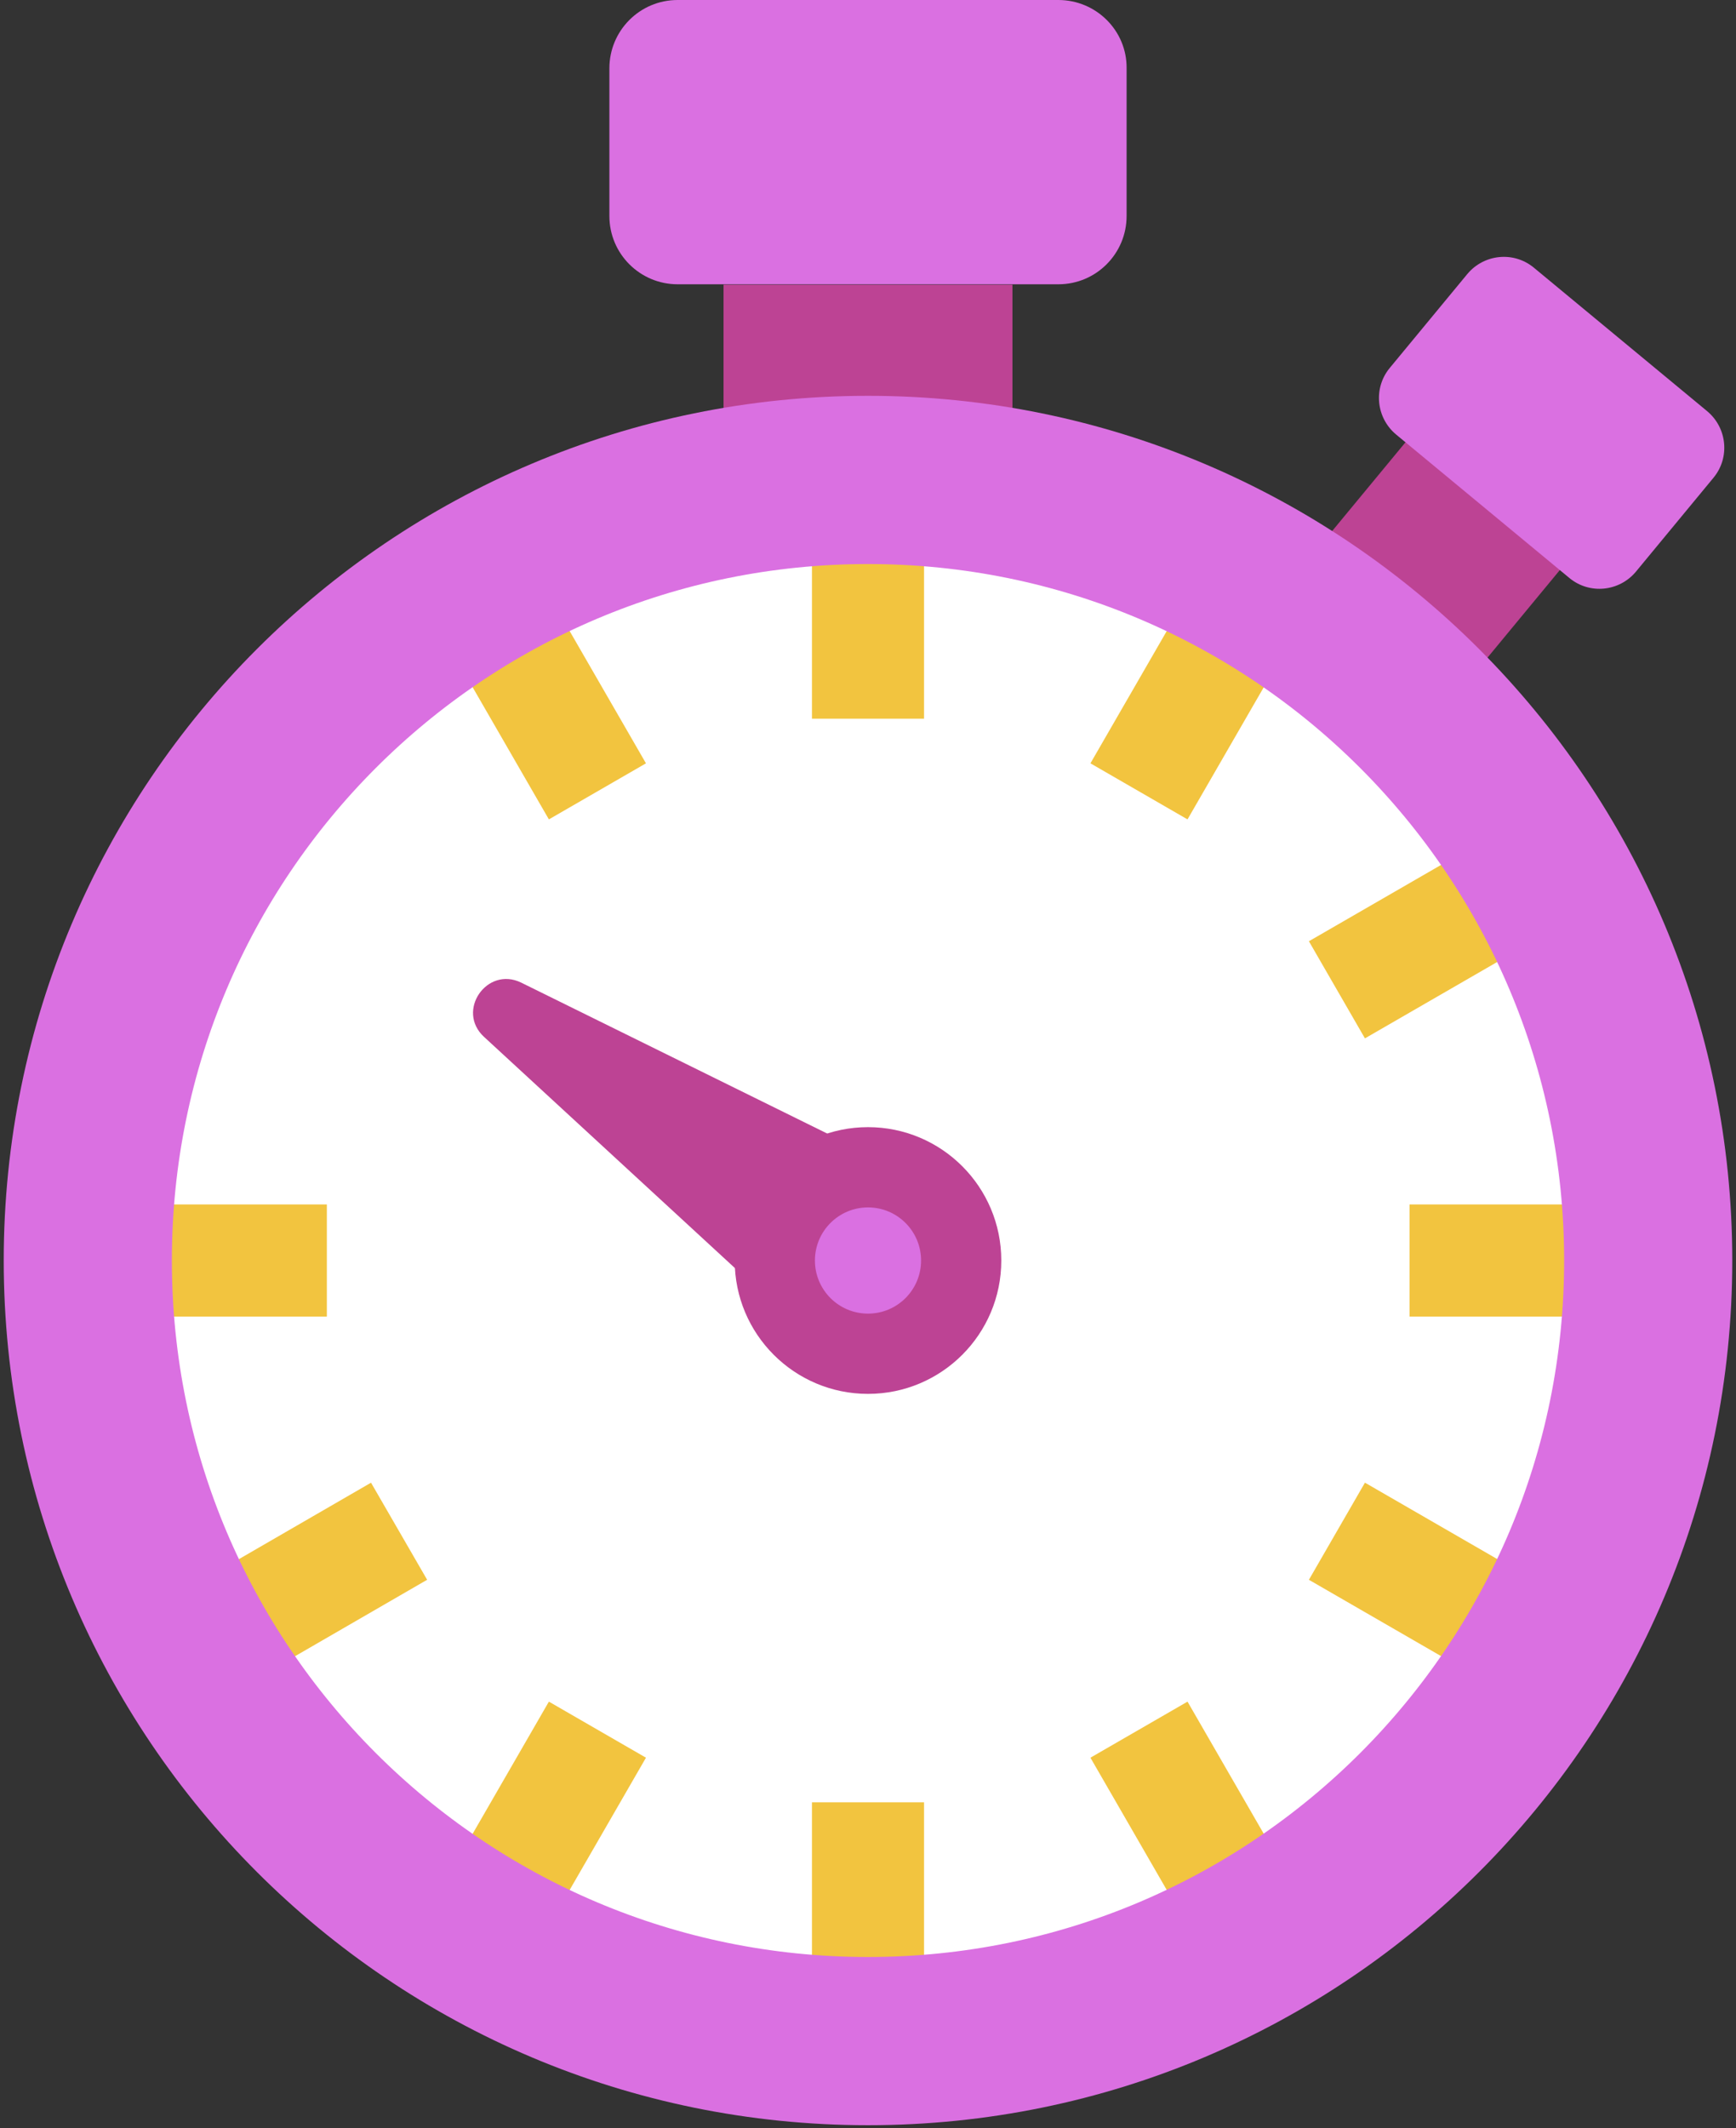 <?xml version="1.0" encoding="UTF-8"?> <svg xmlns="http://www.w3.org/2000/svg" width="435" height="533" viewBox="0 0 435 533" fill="none"><rect x="0" y="0" width="435" height="533" fill="#333333" stroke="none"/> <path d="M393.905 139.086L355.211 107.104L311.952 159.441L350.646 191.423L393.905 139.086Z" fill="#BD4394"></path> <path d="M427.8 103.001L384.3 67.001C379.3 62.901 371.9 63.601 367.7 68.601L348.2 92.201C344.1 97.201 344.8 104.601 349.8 108.801L393.3 144.801C398.3 148.901 405.7 148.201 409.9 143.201L429.4 119.601C433.5 114.601 432.8 107.201 427.8 103.001Z" fill="#DA70E1"></path> <path d="M253.699 71.301H181.299V169.201H253.699V71.301Z" fill="#BD4394"></path> <path d="M265.199 0H169.799C160.299 0 152.699 7.7 152.699 17.1V54.1C152.699 63.6 160.399 71.2 169.799 71.2H265.199C274.699 71.2 282.299 63.5 282.299 54.1V17.1C282.399 7.7 274.699 0 265.199 0Z" fill="#DA70E1"></path> <path d="M217.5 511.199C325.472 511.199 413 423.671 413 315.699C413 207.728 325.472 120.199 217.5 120.199C109.528 120.199 22 207.728 22 315.699C22 423.671 109.528 511.199 217.5 511.199Z" fill="white"></path> <path d="M121.3 259.7L191 323.9C194.7 327.3 200.6 326.7 203.5 322.5L218.8 300.2C221.7 296 220.2 290.3 215.6 288L130.6 246.1C122 241.9 114.2 253.2 121.3 259.7Z" fill="#BD4394"></path> <path d="M217.5 349.099C235.946 349.099 250.9 334.145 250.9 315.699C250.9 297.253 235.946 282.299 217.5 282.299C199.053 282.299 184.1 297.253 184.1 315.699C184.1 334.145 199.053 349.099 217.5 349.099Z" fill="#BD4394"></path> <path d="M217.499 329C224.845 329 230.799 323.046 230.799 315.7C230.799 308.355 224.845 302.4 217.499 302.4C210.154 302.4 204.199 308.355 204.199 315.7C204.199 323.046 210.154 329 217.499 329Z" fill="#DA70E1"></path> <path d="M217.5 120.199V179.999" stroke="#F2C43F" stroke-width="28.087" stroke-miterlimit="10"></path> <path d="M119.799 146.398L149.699 198.198" stroke="#F2C43F" stroke-width="28.087" stroke-miterlimit="10"></path> <path d="M22.1 315.699H81.9" stroke="#F2C43F" stroke-width="28.087" stroke-miterlimit="10"></path> <path d="M48.299 413.4L99.999 383.5" stroke="#F2C43F" stroke-width="28.087" stroke-miterlimit="10"></path> <path d="M119.799 484.999L149.699 433.199" stroke="#F2C43F" stroke-width="28.087" stroke-miterlimit="10"></path> <path d="M217.5 511.198V451.398" stroke="#F2C43F" stroke-width="28.087" stroke-miterlimit="10"></path> <path d="M315.3 484.999L285.4 433.199" stroke="#F2C43F" stroke-width="28.087" stroke-miterlimit="10"></path> <path d="M386.8 413.4L335 383.5" stroke="#F2C43F" stroke-width="28.087" stroke-miterlimit="10"></path> <path d="M412.999 315.699H353.199" stroke="#F2C43F" stroke-width="28.087" stroke-miterlimit="10"></path> <path d="M386.8 218L335 247.9" stroke="#F2C43F" stroke-width="28.087" stroke-miterlimit="10"></path> <path d="M315.3 146.398L285.4 198.198" stroke="#F2C43F" stroke-width="28.087" stroke-miterlimit="10"></path> <path d="M217.5 511.199C325.472 511.199 413 423.671 413 315.699C413 207.728 325.472 120.199 217.5 120.199C109.528 120.199 22 207.728 22 315.699C22 423.671 109.528 511.199 217.5 511.199Z" stroke="#DA70E1" stroke-width="42.13" stroke-miterlimit="10"></path> </svg> 